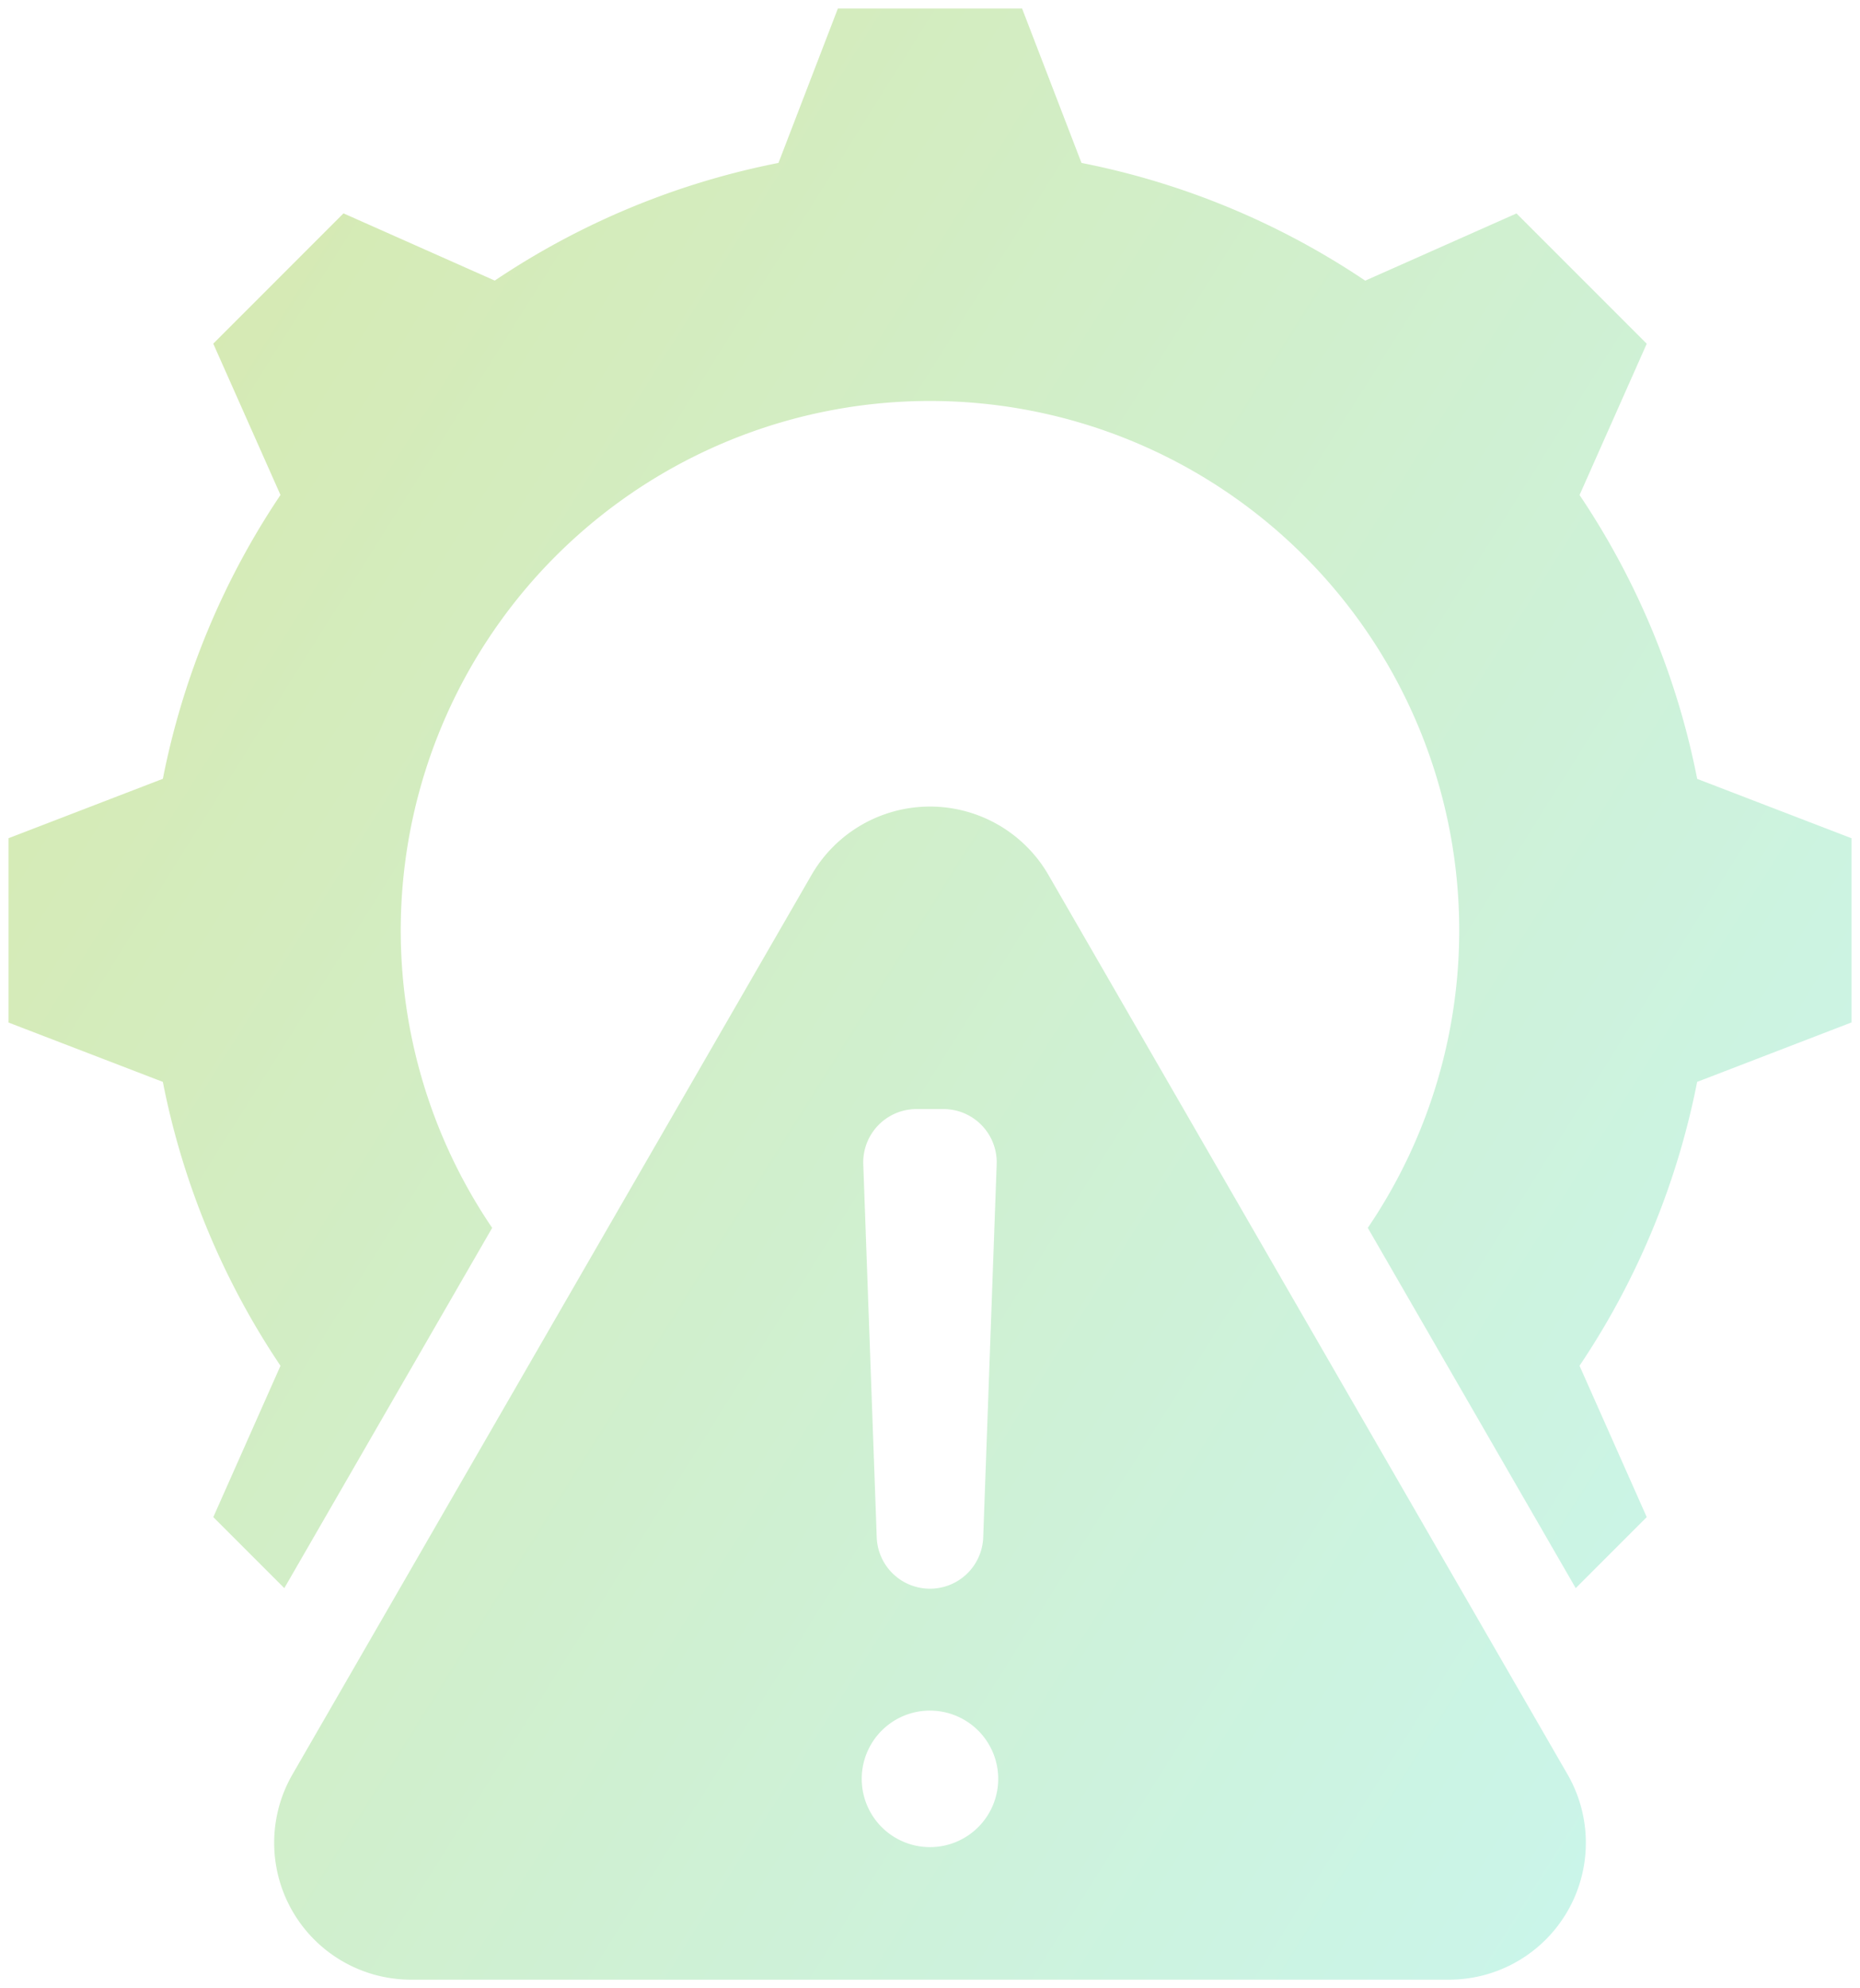 <svg xmlns="http://www.w3.org/2000/svg" xmlns:xlink="http://www.w3.org/1999/xlink" width="109.729" height="117.245" viewBox="0 0 109.729 117.245">
  <defs>
    <linearGradient id="linear-gradient" x1="1.333" y1="1" x2="0.017" y2="0.14" gradientUnits="objectBoundingBox">
      <stop offset="0" stop-color="#60efff"/>
      <stop offset="1" stop-color="#90c322"/>
    </linearGradient>
  </defs>
  <path id="Monitoring_Logging_Incident_Management_" data-name="Monitoring, Logging &amp; Incident Management " d="M96.745,71.909l12.266,21.245,4.189-4.189-3.964-8.925A45.86,45.86,0,0,0,116.174,63.3l9.108-3.506V48.932l-9.105-3.5a45.863,45.863,0,0,0-6.939-16.74l3.963-8.922-7.683-7.683-8.925,3.964A45.868,45.868,0,0,0,79.855,9.108L76.349,0H65.484L61.978,9.108a45.867,45.867,0,0,0-16.736,6.938l-8.925-3.964-7.683,7.683L32.6,28.689a45.853,45.853,0,0,0-6.938,16.737l-9.107,3.505V59.8l9.105,3.5A45.868,45.868,0,0,0,32.6,80.042l-3.963,8.923,4.189,4.189L45.088,71.909a31.222,31.222,0,1,1,51.657,0ZM77.907,51.1l30.62,53.035a8.072,8.072,0,0,1-6.991,12.108H40.3a8.072,8.072,0,0,1-6.991-12.108L63.926,51.1a8.072,8.072,0,0,1,13.981,0Zm-6.991,49.275a4.026,4.026,0,1,0,4.026,4.026A4.026,4.026,0,0,0,70.917,100.377Zm0-7.187a3.143,3.143,0,0,1-3.141-3.029l-.794-22a3.142,3.142,0,0,1,3.14-3.256h1.589a3.142,3.142,0,0,1,3.141,3.256l-.794,22a3.143,3.143,0,0,1-3.14,3.029Z" transform="translate(-16.053 0.5)" stroke="rgba(0,0,0,0)" stroke-miterlimit="10" stroke-width="1" fill-rule="evenodd" opacity="0.36" fill="url(#linear-gradient)"/>
</svg>

